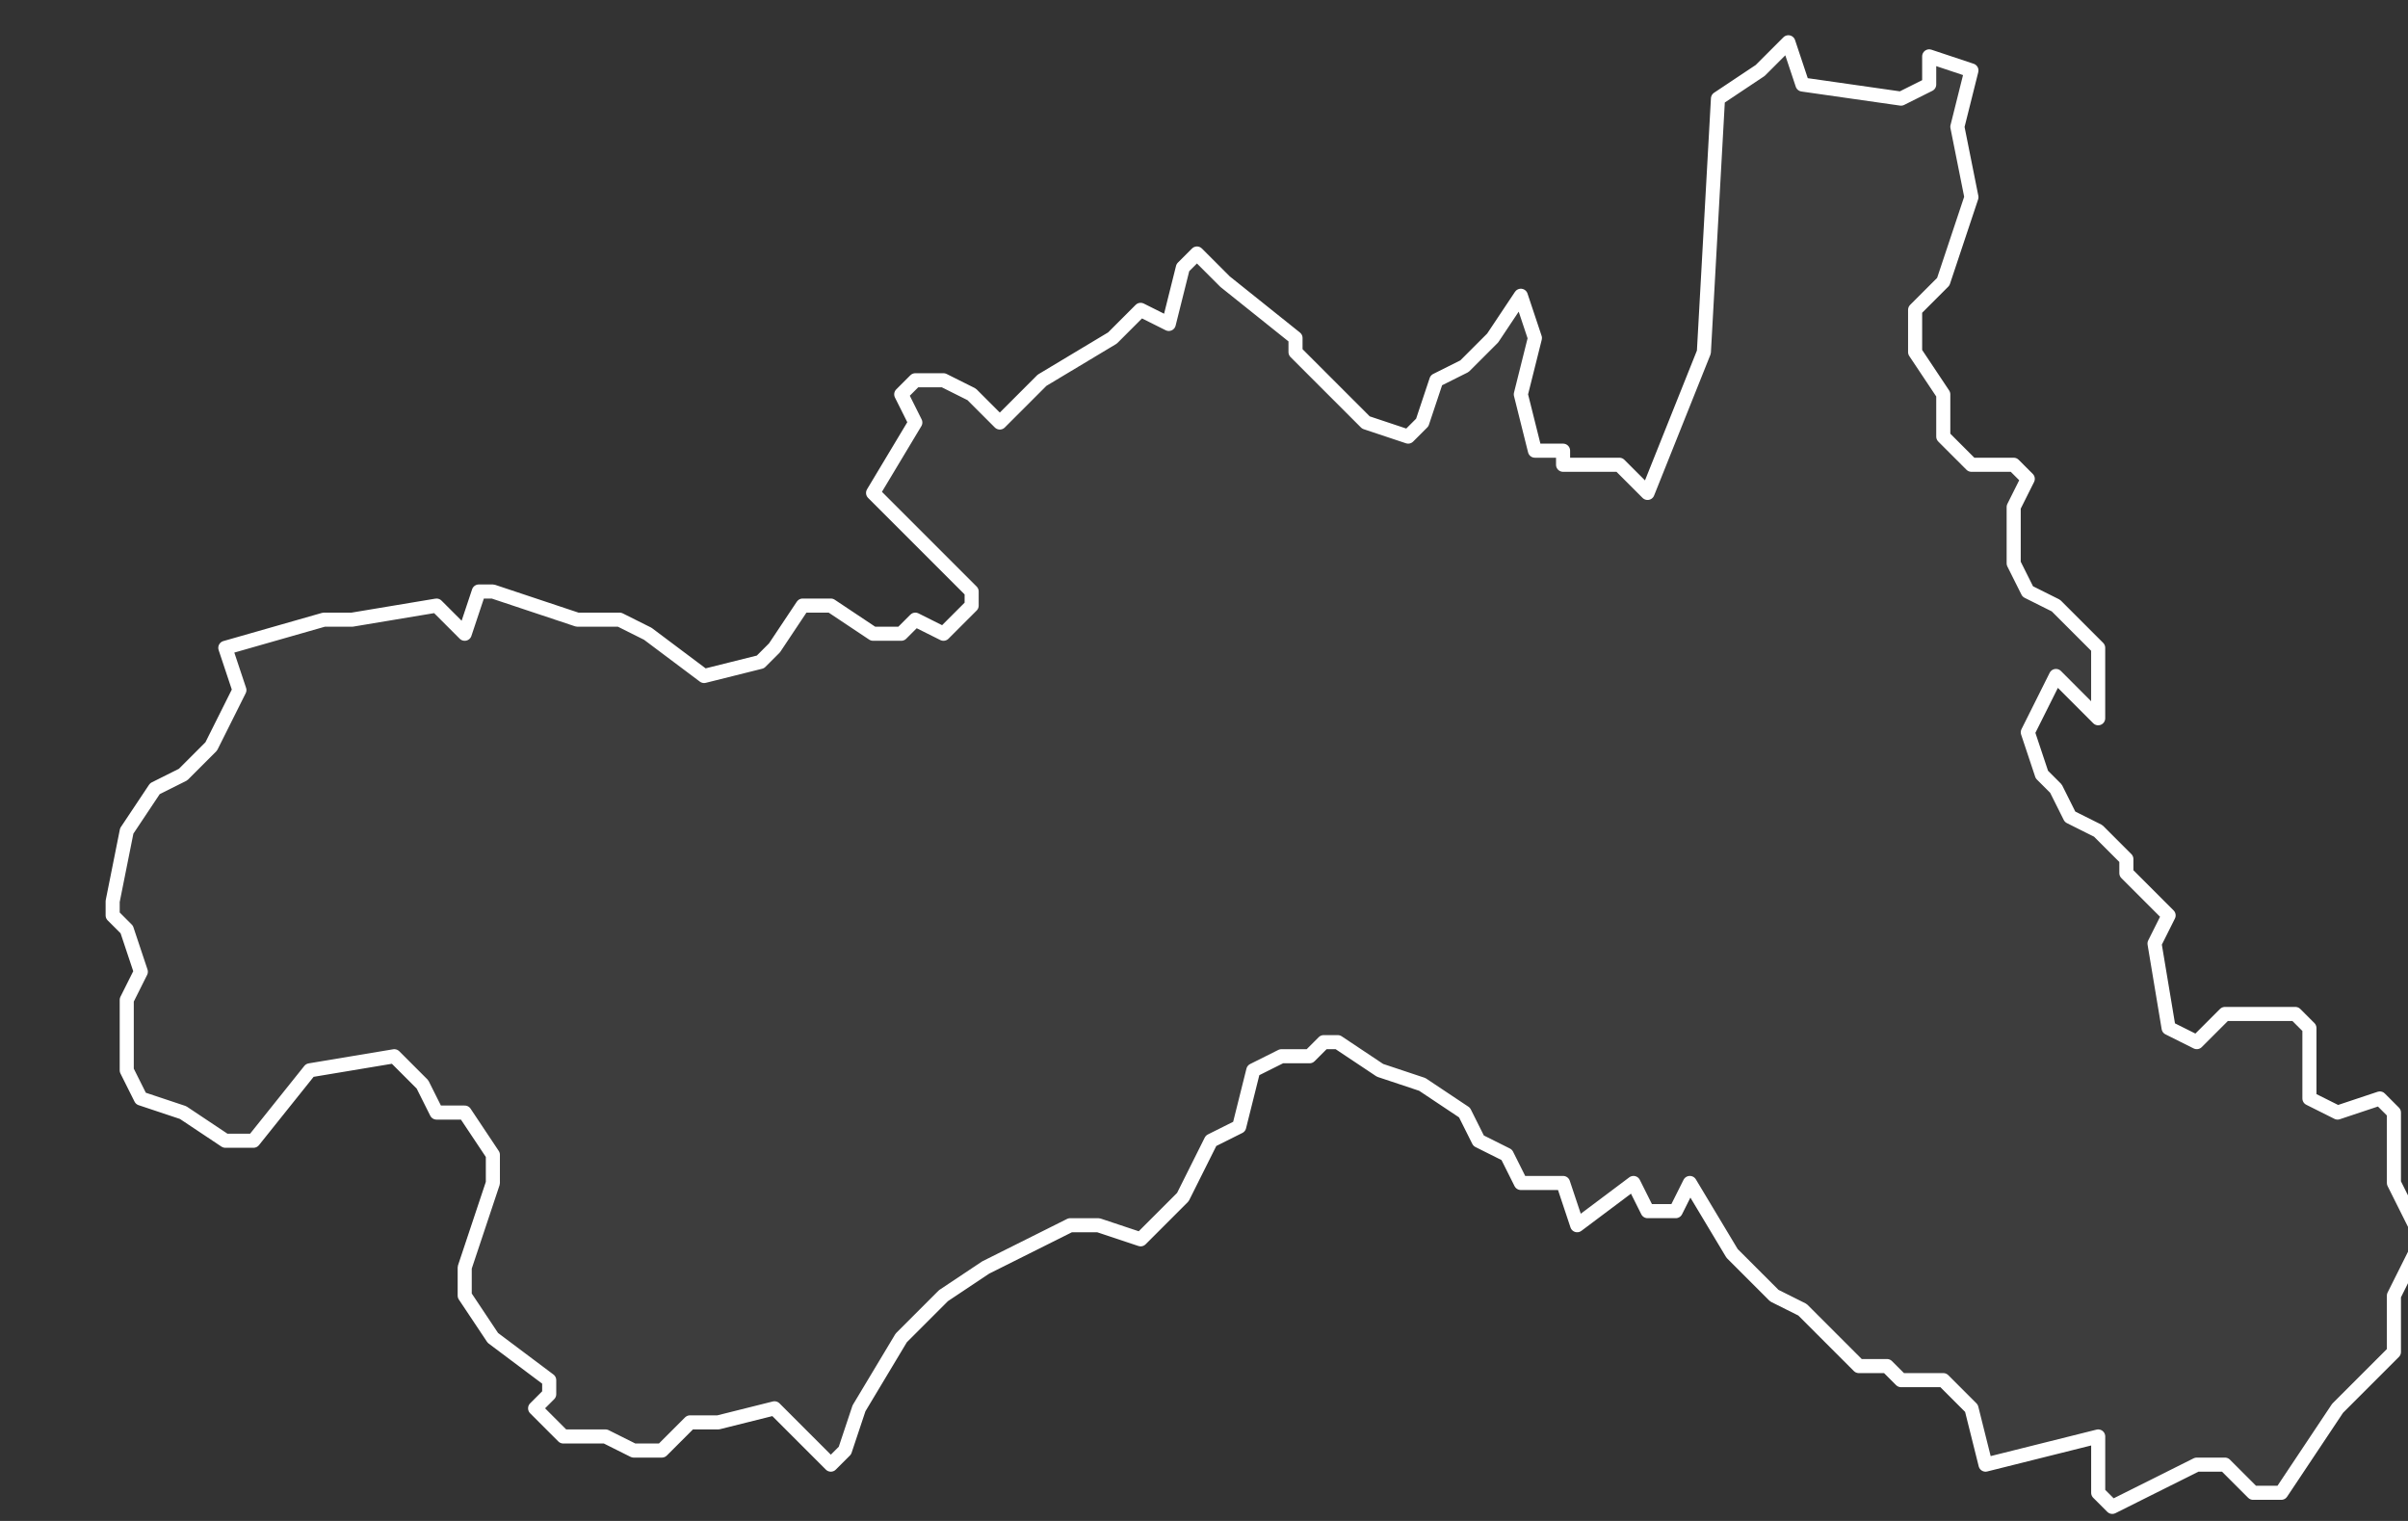 <svg xmlns="http://www.w3.org/2000/svg" version="1.2" viewBox="-1.689 -70.491 0.171 0.108"><rect x="-1.689" y="-70.491" width="0.171" height="0.108" fill="#333333" stroke="none"/><g><path fill="#fff" fill-opacity=".05" fill-rule="evenodd" stroke="#fff" stroke-linecap="round" stroke-linejoin="round" stroke-width=".001" d="m-1.543-70.443-.002.004.001.003.001.001.001.002.002.001.002.002-0.0.001.003.003-.001.002.001.006.002.001.002-.002.005-0.0.001.001-0.0.004 0.0.001.002.001.003-.001.001.001-0.0.004-0.0.001.002.004-.002.004-0.0.004-.004.004-.004.006-.002-0-.002-.002-.002-0-.006.003-.001-.001 0-.002-0-.002-.004.001-.004.001-.001-.004-.002-.002-.003-0-.001-.001-.002-0-.004-.004-.002-.001-.003-.003-.003-.005-.001.002-.002-0-.001-.002-.004.003-.001-.003-.003-0-.001-.002-.002-.001-.001-.002-.003-.002-.003-.001-.003-.002-.001-0-.001.001-.002 0-.002.001-.001.004-.002.001-.002.004-.003.003-.003-.001-.002-0-.002.001-.004.002-.003.002-.003.003-.003.005-.001.003-.001.001-.004-.004-.004.001-.002-0-.002.002-.002-0-.002-.001-.003 0-.002-.002.001-.001-0-.001-.004-.003-.002-.003-0-.002.002-.006-0-.002-.002-.003-.002-0-.001-.002-.002-.002-.006.001-.004.005-.002-0-.003-.002-.003-.001-.001-.002-0-.005.001-.002-.001-.003-.001-.001-0-.001.001-.005.002-.003.002-.001.002-.002.002-.004-.001-.003.007-.002.002 0.0.006-.001.002.002.001-.003.001-0.0.006.002.003 0.0.002.001.004.003.004-.001.001-.001.002-.003.002 0.0.003.002.002 0.0.001-.001.002.001.002-.002-0-.001-.001-.001-.006-.006.003-.005-.001-.002.001-.001h.002l.002.001.002.002.003-.003.005-.003.002-.002.002.001.001-.004.001-.001.002.002.005.004-0.0.001.002.002.003.003.003.001.001-.001.001-.003.002-.001.002-.002.002-.003.001.003-.001.004.001.004.002-0.0 0.0.001.002-0.0.002 0.0.002.002.002-.005.002-.005.001-.018.003-.002.002-.002.001.003.007.001.002-.001 0-.002.003.001-.001.004.001.005-.002.006-.002.002-0.0.003.002.003 0.0.003.002.002.003 0.0.001.001-.001.002 0.0.004.001.002.002.001.003.003 0.0.004-0.0.001Z" class="polygon"/></g></svg>